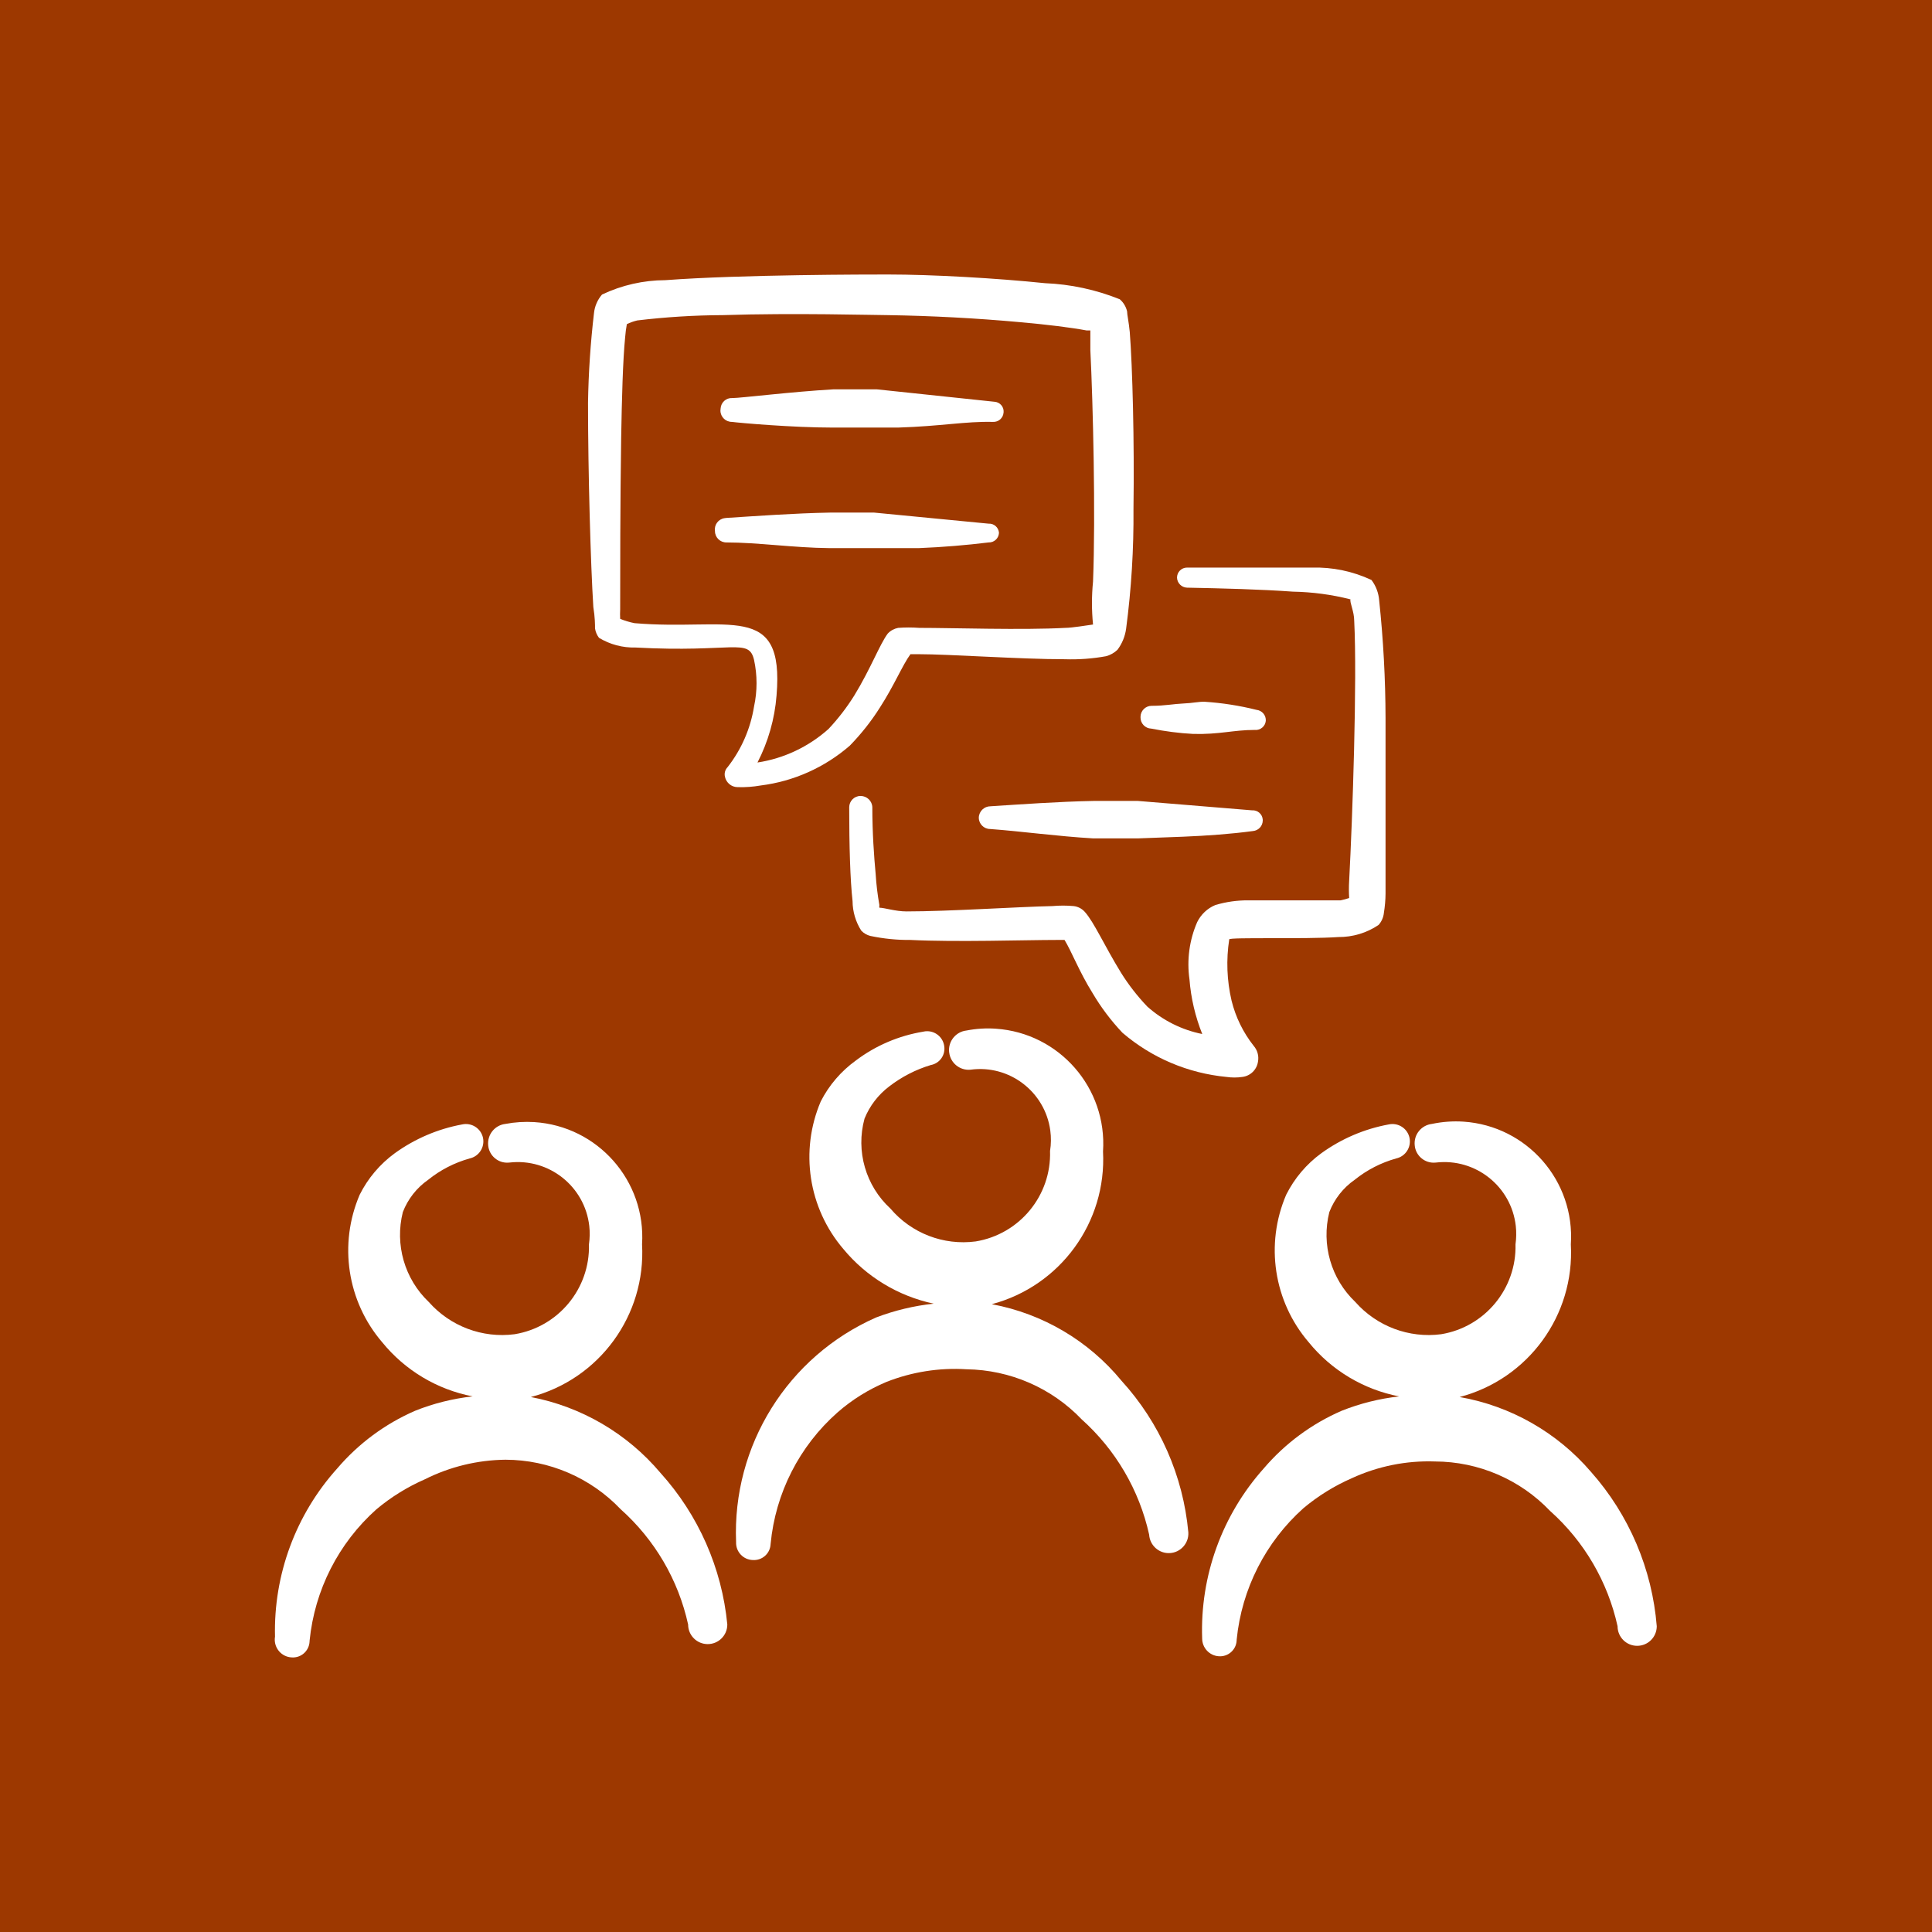 <svg width="64" height="64" viewBox="0 0 64 64" fill="none" xmlns="http://www.w3.org/2000/svg">
<rect width="64" height="64" fill="#9D3800"/>
<path d="M17.585 46.278C19.86 45.683 21.4 43.567 21.269 41.221C21.401 39.116 19.802 37.304 17.698 37.171C17.379 37.152 17.058 37.171 16.744 37.231C16.392 37.271 16.139 37.584 16.171 37.937C16.2 38.283 16.504 38.542 16.851 38.513C16.861 38.513 16.868 38.511 16.878 38.511C18.187 38.36 19.37 39.3 19.52 40.608C19.543 40.812 19.539 41.017 19.51 41.221C19.549 42.687 18.497 43.96 17.047 44.198C15.981 44.337 14.916 43.935 14.203 43.129C13.401 42.365 13.073 41.226 13.345 40.151C13.512 39.719 13.804 39.347 14.184 39.082C14.589 38.755 15.058 38.515 15.559 38.375C15.87 38.306 16.066 37.999 15.999 37.688C15.93 37.377 15.622 37.181 15.311 37.248C14.505 37.396 13.743 37.722 13.078 38.202C12.587 38.561 12.187 39.032 11.915 39.577C11.212 41.215 11.5 43.11 12.66 44.463C13.418 45.395 14.478 46.03 15.657 46.257C15.002 46.33 14.361 46.489 13.748 46.735C12.756 47.167 11.874 47.82 11.172 48.643C9.797 50.17 9.06 52.164 9.11 54.217C9.056 54.54 9.275 54.845 9.597 54.897C9.62 54.901 9.642 54.902 9.665 54.904C9.97 54.925 10.233 54.695 10.254 54.39C10.254 54.376 10.256 54.363 10.256 54.349C10.423 52.673 11.212 51.12 12.47 49.997C12.954 49.592 13.493 49.258 14.073 49.004C14.902 48.588 15.816 48.365 16.745 48.355C18.189 48.359 19.568 48.952 20.562 49.997C21.689 51.003 22.471 52.337 22.795 53.814C22.795 54.173 23.085 54.463 23.444 54.463C23.803 54.463 24.093 54.173 24.093 53.814V53.812C23.913 51.946 23.137 50.185 21.88 48.793C20.779 47.487 19.263 46.598 17.585 46.278Z" fill="white"/>
<path d="M32.855 43.203C35.124 42.6 36.662 40.49 36.539 38.146C36.681 36.042 35.091 34.221 32.989 34.077C32.663 34.054 32.336 34.075 32.016 34.137C31.66 34.177 31.403 34.498 31.441 34.853C31.441 34.855 31.441 34.859 31.443 34.863C31.484 35.214 31.797 35.469 32.15 35.435C33.434 35.26 34.617 36.163 34.792 37.447C34.822 37.672 34.821 37.902 34.784 38.127C34.832 39.603 33.778 40.884 32.321 41.124C31.255 41.264 30.193 40.855 29.496 40.035C28.677 39.281 28.344 38.133 28.638 37.057C28.809 36.633 29.093 36.264 29.458 35.988C29.869 35.671 30.335 35.431 30.833 35.281C31.134 35.226 31.332 34.938 31.276 34.636C31.274 34.629 31.274 34.621 31.272 34.613C31.207 34.304 30.902 34.106 30.593 34.173C30.591 34.173 30.587 34.173 30.585 34.175C29.775 34.308 29.009 34.634 28.352 35.13C27.863 35.483 27.463 35.947 27.189 36.485C26.49 38.123 26.778 40.016 27.934 41.371C28.698 42.297 29.756 42.936 30.931 43.186C30.278 43.255 29.637 43.409 29.022 43.643C26.092 44.935 24.253 47.888 24.384 51.087C24.372 51.404 24.622 51.669 24.936 51.678C25.242 51.699 25.507 51.469 25.526 51.163C25.526 51.156 25.528 51.15 25.528 51.142C25.687 49.462 26.478 47.907 27.742 46.79C28.224 46.367 28.773 46.026 29.364 45.778C30.207 45.446 31.113 45.302 32.017 45.359C33.461 45.379 34.838 45.976 35.834 47.02C36.959 48.028 37.741 49.363 38.067 50.837C38.088 51.194 38.396 51.469 38.753 51.448H38.755C39.112 51.427 39.386 51.119 39.365 50.762V50.76C39.194 48.89 38.417 47.128 37.151 45.739C36.063 44.415 34.54 43.516 32.855 43.203Z" fill="white"/>
<path d="M52.704 48.758C51.585 47.453 50.047 46.575 48.352 46.278C50.627 45.682 52.167 43.567 52.036 41.22C52.176 39.116 50.585 37.298 48.482 37.156C48.133 37.133 47.78 37.158 47.436 37.231C47.084 37.271 46.829 37.584 46.864 37.937C46.892 38.283 47.198 38.542 47.543 38.513C47.553 38.513 47.561 38.511 47.57 38.511C48.88 38.36 50.062 39.3 50.212 40.608C50.235 40.811 50.231 41.019 50.203 41.22C50.241 42.687 49.189 43.96 47.739 44.198C46.674 44.337 45.608 43.935 44.896 43.129C44.093 42.365 43.765 41.226 44.036 40.151C44.203 39.719 44.496 39.346 44.877 39.081C45.282 38.755 45.75 38.515 46.251 38.375C46.562 38.306 46.758 37.999 46.691 37.688C46.622 37.377 46.315 37.181 46.004 37.248C45.197 37.396 44.435 37.722 43.771 38.202C43.279 38.561 42.88 39.032 42.607 39.577C41.904 41.215 42.192 43.11 43.352 44.463C44.108 45.395 45.17 46.03 46.349 46.258C45.694 46.331 45.053 46.491 44.441 46.735C43.448 47.167 42.567 47.819 41.864 48.643C40.484 50.187 39.752 52.203 39.823 54.275C39.823 54.587 40.065 54.847 40.376 54.866C40.681 54.887 40.946 54.657 40.965 54.351C40.967 54.338 40.967 54.324 40.967 54.311C41.134 52.635 41.924 51.081 43.181 49.958C43.665 49.553 44.205 49.219 44.784 48.966C45.645 48.57 46.585 48.38 47.534 48.413C48.978 48.417 50.356 49.01 51.351 50.054C52.478 51.06 53.259 52.397 53.584 53.871C53.584 54.23 53.874 54.52 54.233 54.52C54.592 54.52 54.882 54.23 54.882 53.871C54.73 51.978 53.966 50.181 52.704 48.758Z" fill="white"/>
<path d="M32.889 13.976C32.891 13.976 32.891 13.976 32.889 13.976C33.074 13.987 33.233 13.849 33.244 13.665C33.244 13.661 33.244 13.655 33.246 13.651C33.258 13.474 33.122 13.321 32.945 13.309L29.051 12.898H27.598C26.244 12.975 24.526 13.186 24.27 13.186C24.267 13.186 24.261 13.186 24.257 13.186C24.055 13.175 23.883 13.329 23.871 13.532C23.867 13.555 23.865 13.58 23.865 13.605C23.869 13.814 24.04 13.979 24.249 13.976C24.482 14.008 26.246 14.164 27.577 14.164H28.963H29.75C31.171 14.12 31.981 13.954 32.889 13.976Z" fill="white"/>
<path d="M39.202 23.304C38.903 23.316 38.571 23.381 38.171 23.381C38.163 23.381 38.156 23.381 38.148 23.381C37.947 23.381 37.781 23.546 37.781 23.748C37.781 23.752 37.781 23.756 37.781 23.759C37.776 23.961 37.935 24.13 38.137 24.136C38.594 24.226 39.058 24.288 39.523 24.312C40.398 24.335 40.853 24.18 41.564 24.18C41.566 24.18 41.566 24.18 41.568 24.18C41.75 24.197 41.913 24.063 41.931 23.88C41.944 23.694 41.806 23.533 41.62 23.514C41.059 23.374 40.487 23.285 39.911 23.247C39.713 23.239 39.502 23.293 39.202 23.304Z" fill="white"/>
<path d="M24.001 17.165C23.795 17.195 23.653 17.387 23.684 17.593C23.684 17.802 23.853 17.969 24.06 17.969C25.091 17.969 26.301 18.146 27.466 18.157H28.943H30.44C31.239 18.125 32.026 18.058 32.748 17.969C32.929 17.975 33.08 17.839 33.092 17.658C33.092 17.654 33.092 17.651 33.092 17.647C33.078 17.47 32.925 17.336 32.748 17.347L28.954 16.98H27.501C26.282 17.003 25.093 17.092 24.062 17.157C24.039 17.159 24.02 17.161 24.001 17.165Z" fill="white"/>
<path d="M41.83 27.152C41.818 26.968 41.659 26.83 41.475 26.843L37.692 26.532H36.239C35.029 26.555 33.843 26.644 32.812 26.709C32.6 26.709 32.43 26.876 32.424 27.085C32.424 27.294 32.593 27.462 32.8 27.462C33.831 27.538 35.041 27.705 36.216 27.773H37.692L39.19 27.717C39.989 27.684 40.776 27.628 41.509 27.529C41.688 27.511 41.826 27.366 41.83 27.185C41.83 27.175 41.83 27.164 41.83 27.152Z" fill="white"/>
<path d="M28.507 26.367C28.298 26.367 28.131 26.536 28.131 26.744C28.131 28.009 28.163 29.14 28.242 29.85C28.244 30.196 28.344 30.536 28.53 30.828C28.611 30.914 28.715 30.975 28.83 31.004C29.267 31.096 29.715 31.142 30.16 31.137C31.681 31.213 33.966 31.137 35.008 31.137H35.264C35.496 31.513 35.751 32.191 36.195 32.901C36.473 33.373 36.805 33.811 37.182 34.211C38.153 35.044 39.357 35.554 40.632 35.675C40.805 35.7 40.98 35.7 41.152 35.675C41.421 35.643 41.636 35.434 41.673 35.165C41.707 34.978 41.653 34.786 41.529 34.644C41.181 34.203 40.931 33.692 40.797 33.147C40.642 32.483 40.615 31.793 40.72 31.117C40.732 31.041 43.228 31.117 44.336 31.041C44.81 31.044 45.273 30.906 45.666 30.641C45.766 30.53 45.828 30.39 45.843 30.242C45.877 30.029 45.897 29.814 45.898 29.599V23.793C45.895 22.489 45.824 21.185 45.687 19.889C45.668 19.643 45.58 19.409 45.432 19.213C44.816 18.924 44.14 18.783 43.458 18.802H39.334C39.33 18.802 39.326 18.802 39.322 18.802C39.138 18.802 38.99 18.95 38.99 19.135C38.996 19.315 39.142 19.461 39.322 19.467C40.509 19.49 41.774 19.523 42.828 19.599C43.472 19.611 44.113 19.695 44.737 19.855C44.704 19.954 44.86 20.254 44.86 20.565C44.96 22.518 44.804 27.099 44.693 29.172C44.681 29.364 44.681 29.558 44.693 29.748C44.599 29.781 44.503 29.806 44.405 29.825H41.365C40.991 29.821 40.617 29.873 40.258 29.981C39.996 30.09 39.783 30.292 39.658 30.547C39.399 31.142 39.311 31.799 39.403 32.444C39.451 33.064 39.595 33.675 39.826 34.253C39.15 34.118 38.52 33.803 38.005 33.343C37.681 33.003 37.391 32.632 37.141 32.233C36.575 31.313 36.243 30.547 35.932 30.203C35.836 30.098 35.707 30.031 35.565 30.015C35.333 29.994 35.099 29.994 34.866 30.015C33.735 30.038 31.439 30.192 30.03 30.192C29.663 30.192 29.298 30.069 29.131 30.069C29.125 30.04 29.125 30.01 29.131 29.981C29.07 29.643 29.029 29.303 29.008 28.961C28.953 28.374 28.897 27.585 28.897 26.742C28.891 26.534 28.718 26.367 28.507 26.367Z" fill="white"/>
<path d="M20.577 14.498C20.6 13.2 20.632 11.946 20.709 11.17C20.721 11.024 20.738 10.88 20.765 10.738C20.874 10.684 20.99 10.644 21.109 10.615C22.051 10.502 23 10.443 23.948 10.439C26.289 10.362 28.973 10.439 29.407 10.439C30.866 10.462 32.323 10.539 33.777 10.671C34.652 10.748 35.474 10.848 35.996 10.947H36.119V11.591C36.208 13.376 36.296 17.049 36.208 19.267C36.161 19.739 36.161 20.215 36.208 20.688C36.031 20.711 35.509 20.799 35.288 20.799C33.879 20.876 31.561 20.799 30.451 20.799C30.219 20.782 29.987 20.782 29.752 20.799C29.622 20.824 29.501 20.889 29.409 20.987C29.142 21.342 28.842 22.153 28.299 23.04C28.051 23.437 27.765 23.808 27.445 24.149C26.784 24.739 25.968 25.125 25.093 25.259C25.448 24.568 25.663 23.815 25.724 23.04C25.991 19.889 24.127 20.91 21.02 20.643C20.857 20.611 20.696 20.563 20.544 20.5C20.538 20.396 20.538 20.292 20.544 20.189C20.544 19.079 20.544 16.604 20.577 14.498ZM19.479 13.344C19.479 15.673 19.567 18.724 19.655 20.11C19.711 20.453 19.711 20.709 19.711 20.818C19.728 20.931 19.774 21.039 19.843 21.129C20.208 21.35 20.627 21.461 21.053 21.45C24.292 21.627 24.803 21.118 24.979 21.861C25.089 22.368 25.089 22.894 24.979 23.402C24.862 24.136 24.561 24.825 24.104 25.411C24.021 25.495 23.987 25.616 24.015 25.732C24.058 25.931 24.232 26.075 24.436 26.075C24.691 26.083 24.949 26.064 25.2 26.02C26.293 25.883 27.32 25.422 28.151 24.701C28.527 24.314 28.862 23.892 29.15 23.435C29.616 22.715 29.893 22.037 30.16 21.671H30.426C31.469 21.671 33.788 21.838 35.274 21.838C35.731 21.853 36.19 21.82 36.639 21.738C36.782 21.7 36.91 21.627 37.016 21.527C37.171 21.323 37.269 21.081 37.304 20.828C37.478 19.511 37.559 18.184 37.548 16.857C37.58 14.638 37.515 12.144 37.425 10.999C37.392 10.656 37.336 10.423 37.336 10.312C37.298 10.156 37.214 10.016 37.093 9.913C36.303 9.596 35.468 9.415 34.618 9.381C33.011 9.214 30.868 9.093 29.416 9.093C28.817 9.093 24.545 9.093 22.04 9.281C21.314 9.283 20.598 9.446 19.943 9.757C19.791 9.932 19.699 10.149 19.676 10.377C19.561 11.364 19.494 12.353 19.479 13.344Z" fill="white"/>
</svg>
